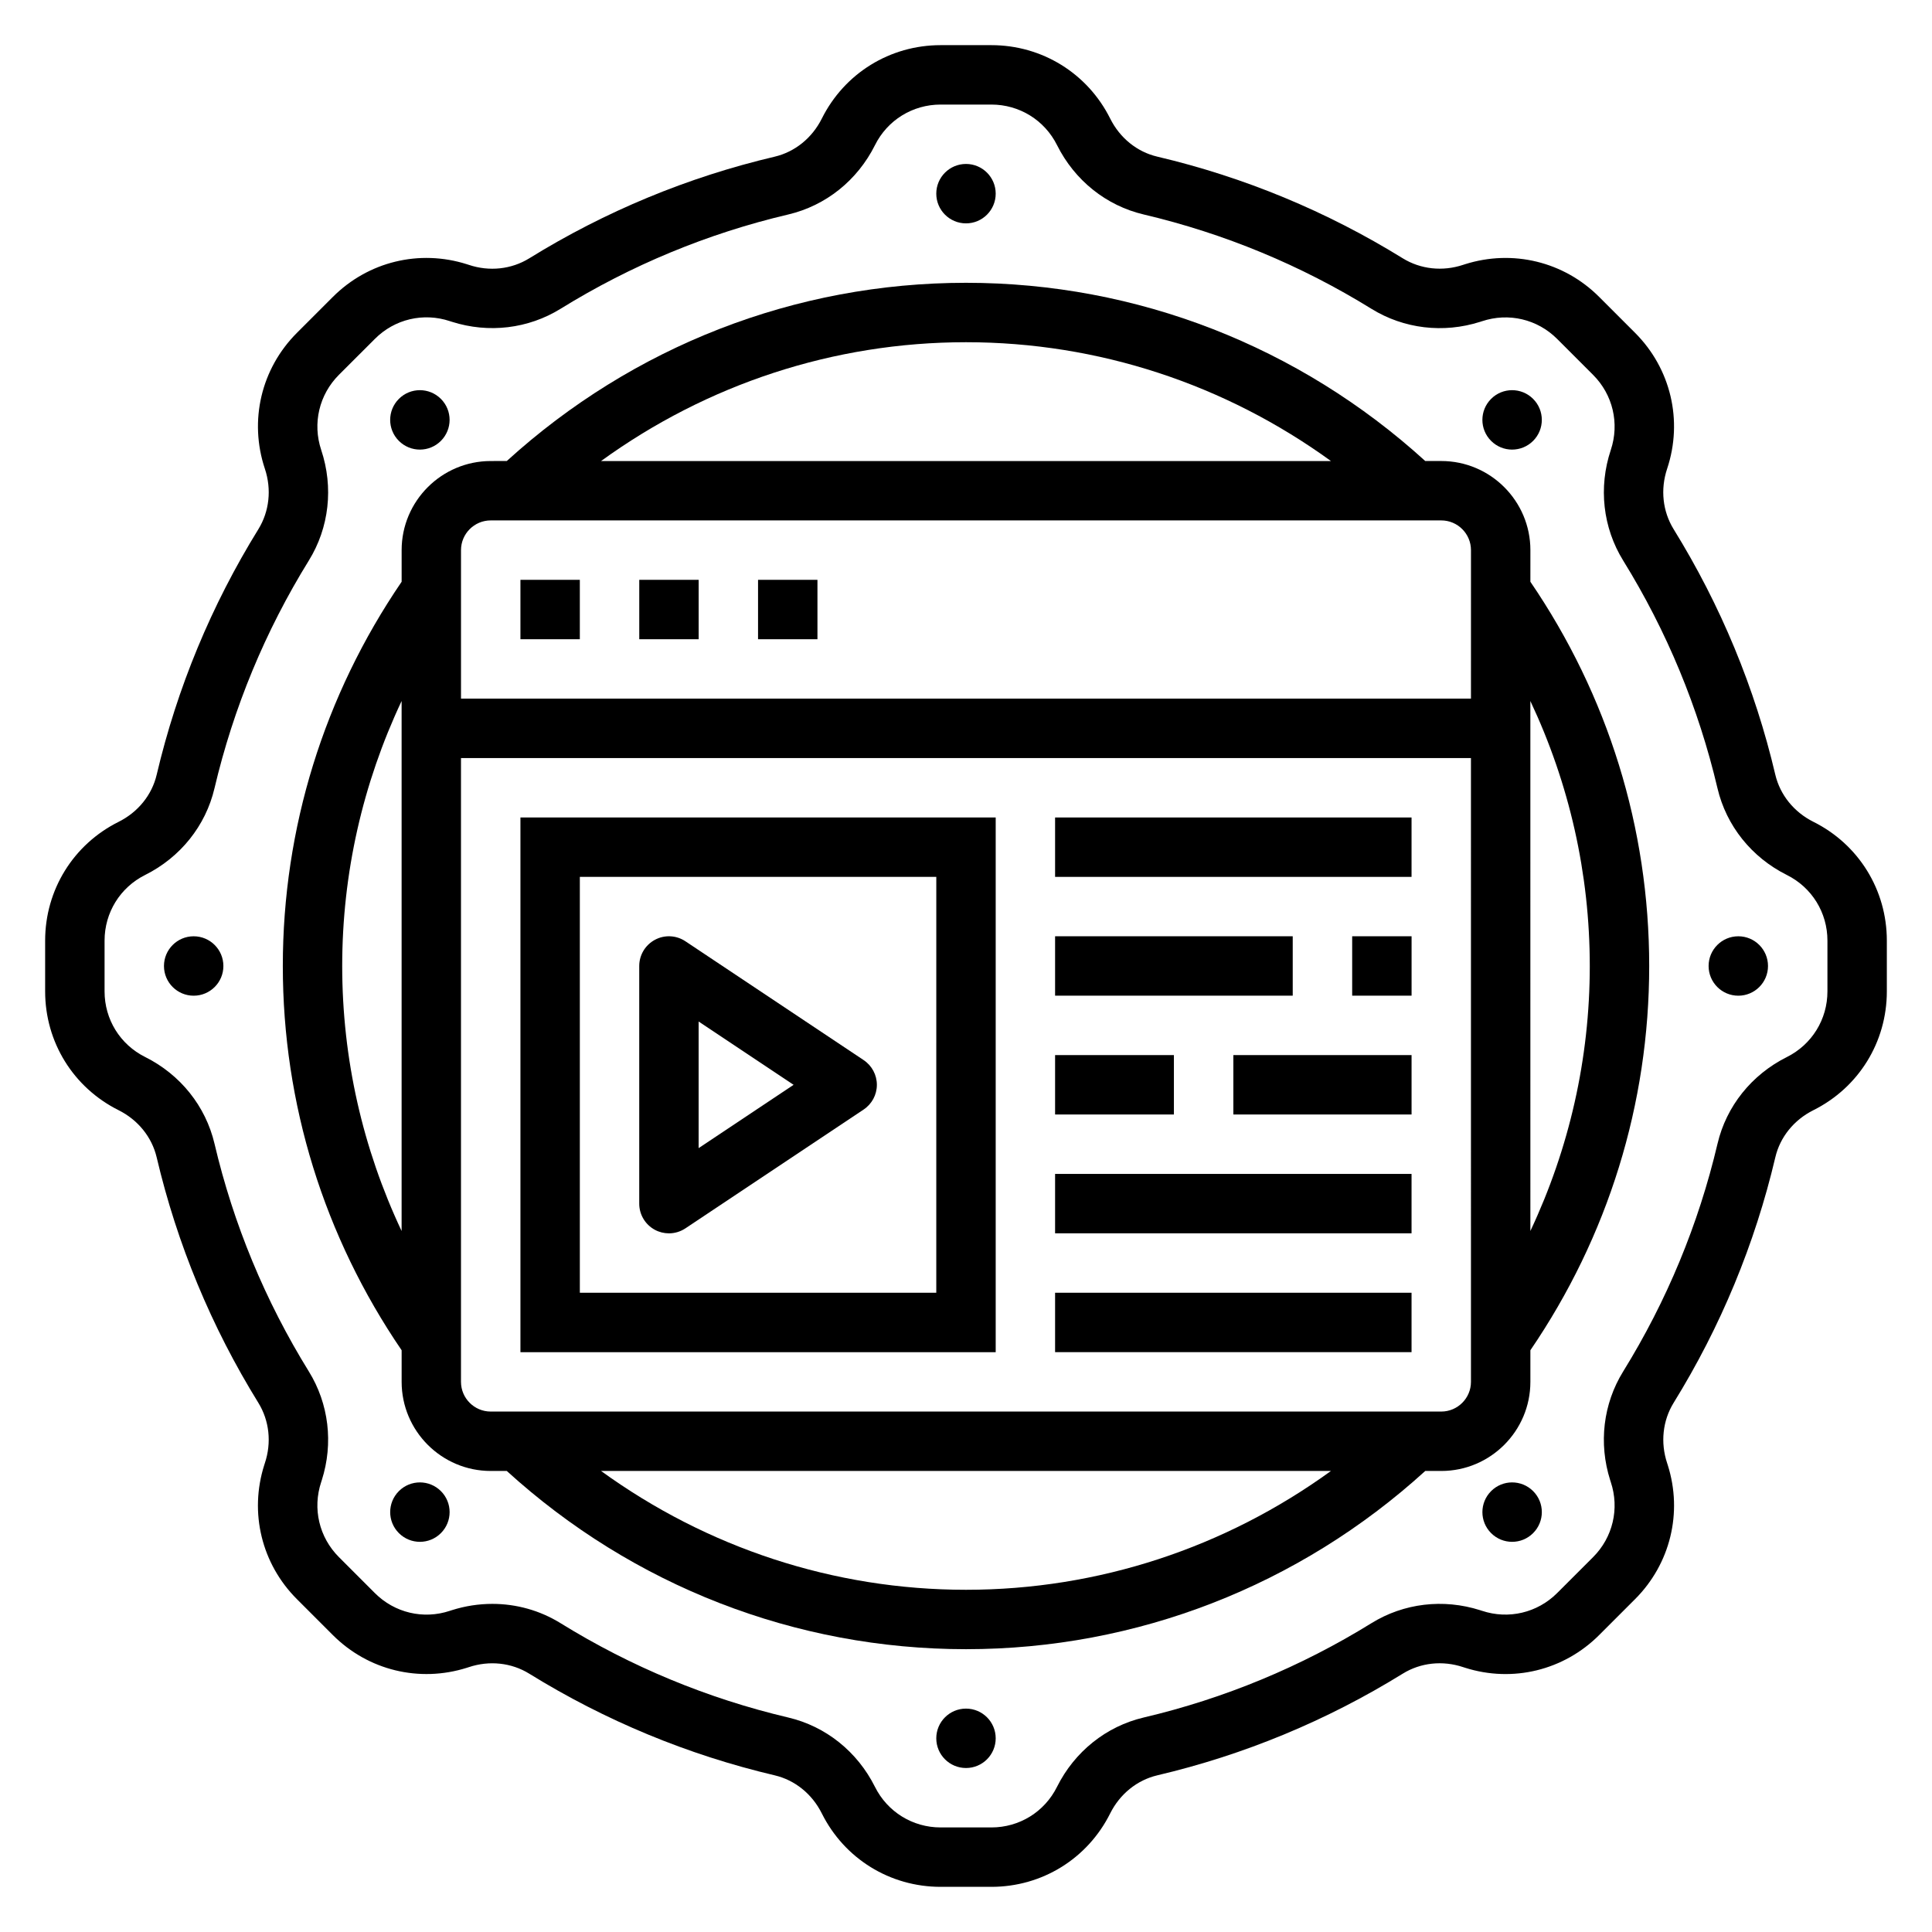 <?xml version="1.0" encoding="UTF-8"?>
<!-- Uploaded to: SVG Repo, www.svgrepo.com, Generator: SVG Repo Mixer Tools -->
<svg fill="#000000" width="800px" height="800px" version="1.1" viewBox="144 144 512 512" xmlns="http://www.w3.org/2000/svg">
 <g>
  <path d="m624.57 361.79c-5.148-2.574-8.824-7.125-10.094-12.492-5.414-23.02-14.484-44.895-26.938-65.039-2.922-4.731-3.559-10.562-1.73-16.043 4.242-12.73 0.984-26.527-8.5-36.016l-9.516-9.516c-9.359-9.367-22.93-12.641-35.52-8.668l-0.512 0.164c-5.449 1.82-11.289 1.188-16.02-1.73-20.145-12.453-42.02-21.516-65.039-26.938-5.367-1.258-9.918-4.938-12.492-10.094-6-11.996-18.059-19.453-31.48-19.453h-13.461c-13.422 0-25.48 7.453-31.48 19.461-2.574 5.148-7.125 8.824-12.492 10.094-23.02 5.414-44.895 14.484-65.039 26.938-4.731 2.922-10.578 3.559-16.02 1.73l-0.512-0.164c-12.609-4-26.16-0.691-35.52 8.668l-9.516 9.516c-9.484 9.484-12.746 23.285-8.492 36.031 1.82 5.457 1.18 11.297-1.738 16.027-12.453 20.145-21.516 42.02-26.938 65.039-1.258 5.367-4.938 9.918-10.094 12.492-12.008 5.988-19.465 18.051-19.465 31.473v13.461c0 13.422 7.453 25.48 19.461 31.48 5.148 2.574 8.824 7.125 10.094 12.492 5.414 23.02 14.484 44.895 26.938 65.039 2.922 4.731 3.559 10.562 1.73 16.02l-0.164 0.512c-3.992 12.594-0.699 26.16 8.668 35.52l9.516 9.516c9.359 9.359 22.922 12.648 35.52 8.668l0.512-0.164c5.441-1.82 11.297-1.195 16.02 1.73 20.145 12.453 42.02 21.516 65.039 26.938 5.367 1.258 9.918 4.938 12.492 10.094 5.996 12.004 18.059 19.457 31.48 19.457h13.461c13.422 0 25.48-7.453 31.48-19.461 2.574-5.148 7.125-8.824 12.492-10.094 23.02-5.414 44.895-14.484 65.039-26.938 4.731-2.93 10.57-3.551 16.02-1.73l0.512 0.164c12.609 4 26.16 0.691 35.52-8.668l9.516-9.516c9.359-9.359 12.66-22.93 8.668-35.52l-0.164-0.512c-1.82-5.457-1.188-11.297 1.73-16.02 12.453-20.145 21.516-42.02 26.938-65.039 1.258-5.367 4.938-9.918 10.094-12.492 12.004-5.996 19.457-18.055 19.457-31.477v-13.461c0-13.422-7.453-25.484-19.461-31.48zm3.719 44.941c0 7.414-4.117 14.082-10.754 17.398-9.344 4.668-16.043 13.043-18.375 22.969-5.031 21.355-13.445 41.668-25.008 60.363-5.297 8.566-6.543 19.027-3.441 28.789l0.164 0.512c2.348 7.039 0.543 14.664-4.699 19.902l-9.523 9.516c-5.242 5.234-12.871 7.039-19.902 4.699l-0.512-0.164c-9.762-3.102-20.223-1.859-28.789 3.441-18.695 11.562-39.008 19.98-60.363 25-9.926 2.34-18.301 9.027-22.969 18.375-3.305 6.641-9.973 10.758-17.387 10.758h-13.461c-7.414 0-14.082-4.117-17.398-10.754-4.668-9.344-13.043-16.043-22.969-18.375-21.355-5.031-41.668-13.445-60.363-25.008-5.473-3.387-11.715-5.109-18.059-5.109-3.59 0-7.203 0.551-10.73 1.668l-0.512 0.164c-7.039 2.356-14.664 0.543-19.902-4.699l-9.516-9.523c-5.242-5.234-7.047-12.863-4.699-19.902l0.164-0.512c3.102-9.754 1.859-20.215-3.441-28.789-11.562-18.695-19.98-39.008-25-60.363-2.34-9.926-9.027-18.301-18.375-22.969-6.641-3.305-10.758-9.973-10.758-17.387v-13.461c0-7.414 4.117-14.082 10.754-17.398 9.344-4.668 16.043-13.043 18.375-22.969 5.031-21.355 13.445-41.668 25.008-60.363 5.383-8.707 6.582-19.383 3.273-29.301-2.348-7.039-0.543-14.664 4.699-19.91l9.523-9.516c5.234-5.25 12.855-7.055 19.902-4.699l0.512 0.164c9.762 3.102 20.223 1.852 28.789-3.441 18.695-11.562 39.008-19.98 60.363-25 9.926-2.34 18.301-9.027 22.969-18.375 3.305-6.633 9.973-10.75 17.391-10.75h13.461c7.414 0 14.082 4.117 17.398 10.754 4.668 9.344 13.043 16.043 22.969 18.375 21.355 5.031 41.668 13.445 60.363 25.008 8.566 5.289 19.027 6.543 28.789 3.441l0.512-0.164c7.047-2.34 14.664-0.543 19.902 4.699l9.516 9.516c5.242 5.242 7.047 12.871 4.691 19.926-3.297 9.895-2.102 20.57 3.281 29.277 11.562 18.695 19.98 39.008 25 60.363 2.34 9.926 9.027 18.301 18.375 22.969 6.644 3.309 10.762 9.977 10.762 17.395z"/>
  <path d="m407.87 195.32c0 4.348-3.523 7.875-7.871 7.875s-7.875-3.527-7.875-7.875c0-4.348 3.527-7.871 7.875-7.871s7.871 3.523 7.871 7.871"/>
  <path d="m260.84 260.84c3.078-3.078 3.078-8.062 0-11.133-3.078-3.078-8.062-3.078-11.133 0-3.078 3.078-3.078 8.062 0 11.133 3.082 3.078 8.062 3.078 11.133 0z"/>
  <path d="m203.2 400c0 4.348-3.527 7.871-7.875 7.871-4.348 0-7.871-3.523-7.871-7.871s3.523-7.875 7.871-7.875c4.348 0 7.875 3.527 7.875 7.875"/>
  <path d="m249.71 539.16c-3.078 3.078-3.078 8.062 0 11.133 3.078 3.078 8.062 3.078 11.133 0 3.078-3.078 3.078-8.062 0-11.133-3.074-3.078-8.055-3.078-11.133 0z"/>
  <path d="m407.87 604.67c0 4.348-3.523 7.871-7.871 7.871s-7.875-3.523-7.875-7.871 3.527-7.871 7.875-7.871 7.871 3.523 7.871 7.871"/>
  <path d="m539.16 539.16c-3.078 3.078-3.078 8.062 0 11.133 3.078 3.078 8.062 3.078 11.133 0 3.078-3.078 3.078-8.062 0-11.133-3.078-3.078-8.062-3.078-11.133 0z"/>
  <path d="m612.54 400c0 4.348-3.523 7.871-7.871 7.871s-7.871-3.523-7.871-7.871 3.523-7.875 7.871-7.875 7.871 3.527 7.871 7.875"/>
  <path d="m550.29 260.84c3.078-3.078 3.078-8.062 0-11.133-3.078-3.078-8.062-3.078-11.133 0-3.078 3.078-3.078 8.062 0 11.133 3.07 3.078 8.055 3.078 11.133 0z"/>
  <path d="m549.57 289.79c0-13.02-10.598-23.617-23.617-23.617h-4.25c-33.426-30.414-76.461-47.23-121.7-47.23-45.242 0-88.277 16.816-121.7 47.23l-4.25 0.004c-13.02 0-23.617 10.598-23.617 23.617v8.375c-20.562 30.133-31.488 65.258-31.488 101.83s10.926 71.699 31.488 101.83v8.375c0 13.02 10.598 23.617 23.617 23.617h4.25c33.426 30.418 76.461 47.23 121.7 47.23s88.277-16.816 121.7-47.23h4.246c13.02 0 23.617-10.598 23.617-23.617v-8.375c20.562-30.133 31.488-65.258 31.488-101.83s-10.926-71.699-31.488-101.83zm-299.14 180.44c-10.297-21.844-15.742-45.664-15.742-70.227s5.449-48.383 15.742-70.227zm149.57-235.54c35.078 0 68.668 11.156 96.715 31.488h-193.43c28.051-20.336 61.641-31.488 96.719-31.488zm0 330.62c-35.078 0-68.668-11.156-96.715-31.488h193.43c-28.047 20.332-61.637 31.488-96.715 31.488zm133.82-55.105c0 4.336-3.535 7.871-7.871 7.871h-251.91c-4.336 0-7.871-3.535-7.871-7.871v-165.31h267.65zm0-181.06h-267.65v-39.359c0-4.336 3.535-7.871 7.871-7.871h251.91c4.336 0 7.871 3.535 7.871 7.871zm31.488 70.852c0 24.555-5.449 48.383-15.742 70.227l-0.004-140.45c10.297 21.844 15.746 45.672 15.746 70.227z"/>
  <path d="m344.89 297.66h15.742v15.742h-15.742z"/>
  <path d="m313.41 297.66h15.742v15.742h-15.742z"/>
  <path d="m281.92 297.66h15.742v15.742h-15.742z"/>
  <path d="m407.87 360.64h-125.95v141.7h125.95zm-15.746 125.95h-94.461v-110.21h94.465z"/>
  <path d="m317.56 469.92c1.164 0.621 2.441 0.93 3.715 0.93 1.527 0 3.047-0.449 4.367-1.324l47.23-31.488c2.191-1.465 3.508-3.918 3.508-6.547 0-2.629-1.316-5.086-3.504-6.551l-47.23-31.488c-2.426-1.621-5.535-1.77-8.078-0.395-2.566 1.371-4.164 4.039-4.164 6.945v62.977c0 2.902 1.598 5.57 4.156 6.941zm11.586-55.207 25.168 16.777-25.168 16.773z"/>
  <path d="m502.34 392.12h15.742v15.742h-15.742z"/>
  <path d="m423.61 392.12h62.977v15.742h-62.977z"/>
  <path d="m423.61 360.64h94.465v15.742h-94.465z"/>
  <path d="m423.61 423.61h31.488v15.742h-31.488z"/>
  <path d="m470.85 423.61h47.23v15.742h-47.23z"/>
  <path d="m423.61 455.1h94.465v15.742h-94.465z"/>
  <path d="m423.61 486.59h94.465v15.742h-94.465z"/>
 </g>
</svg>